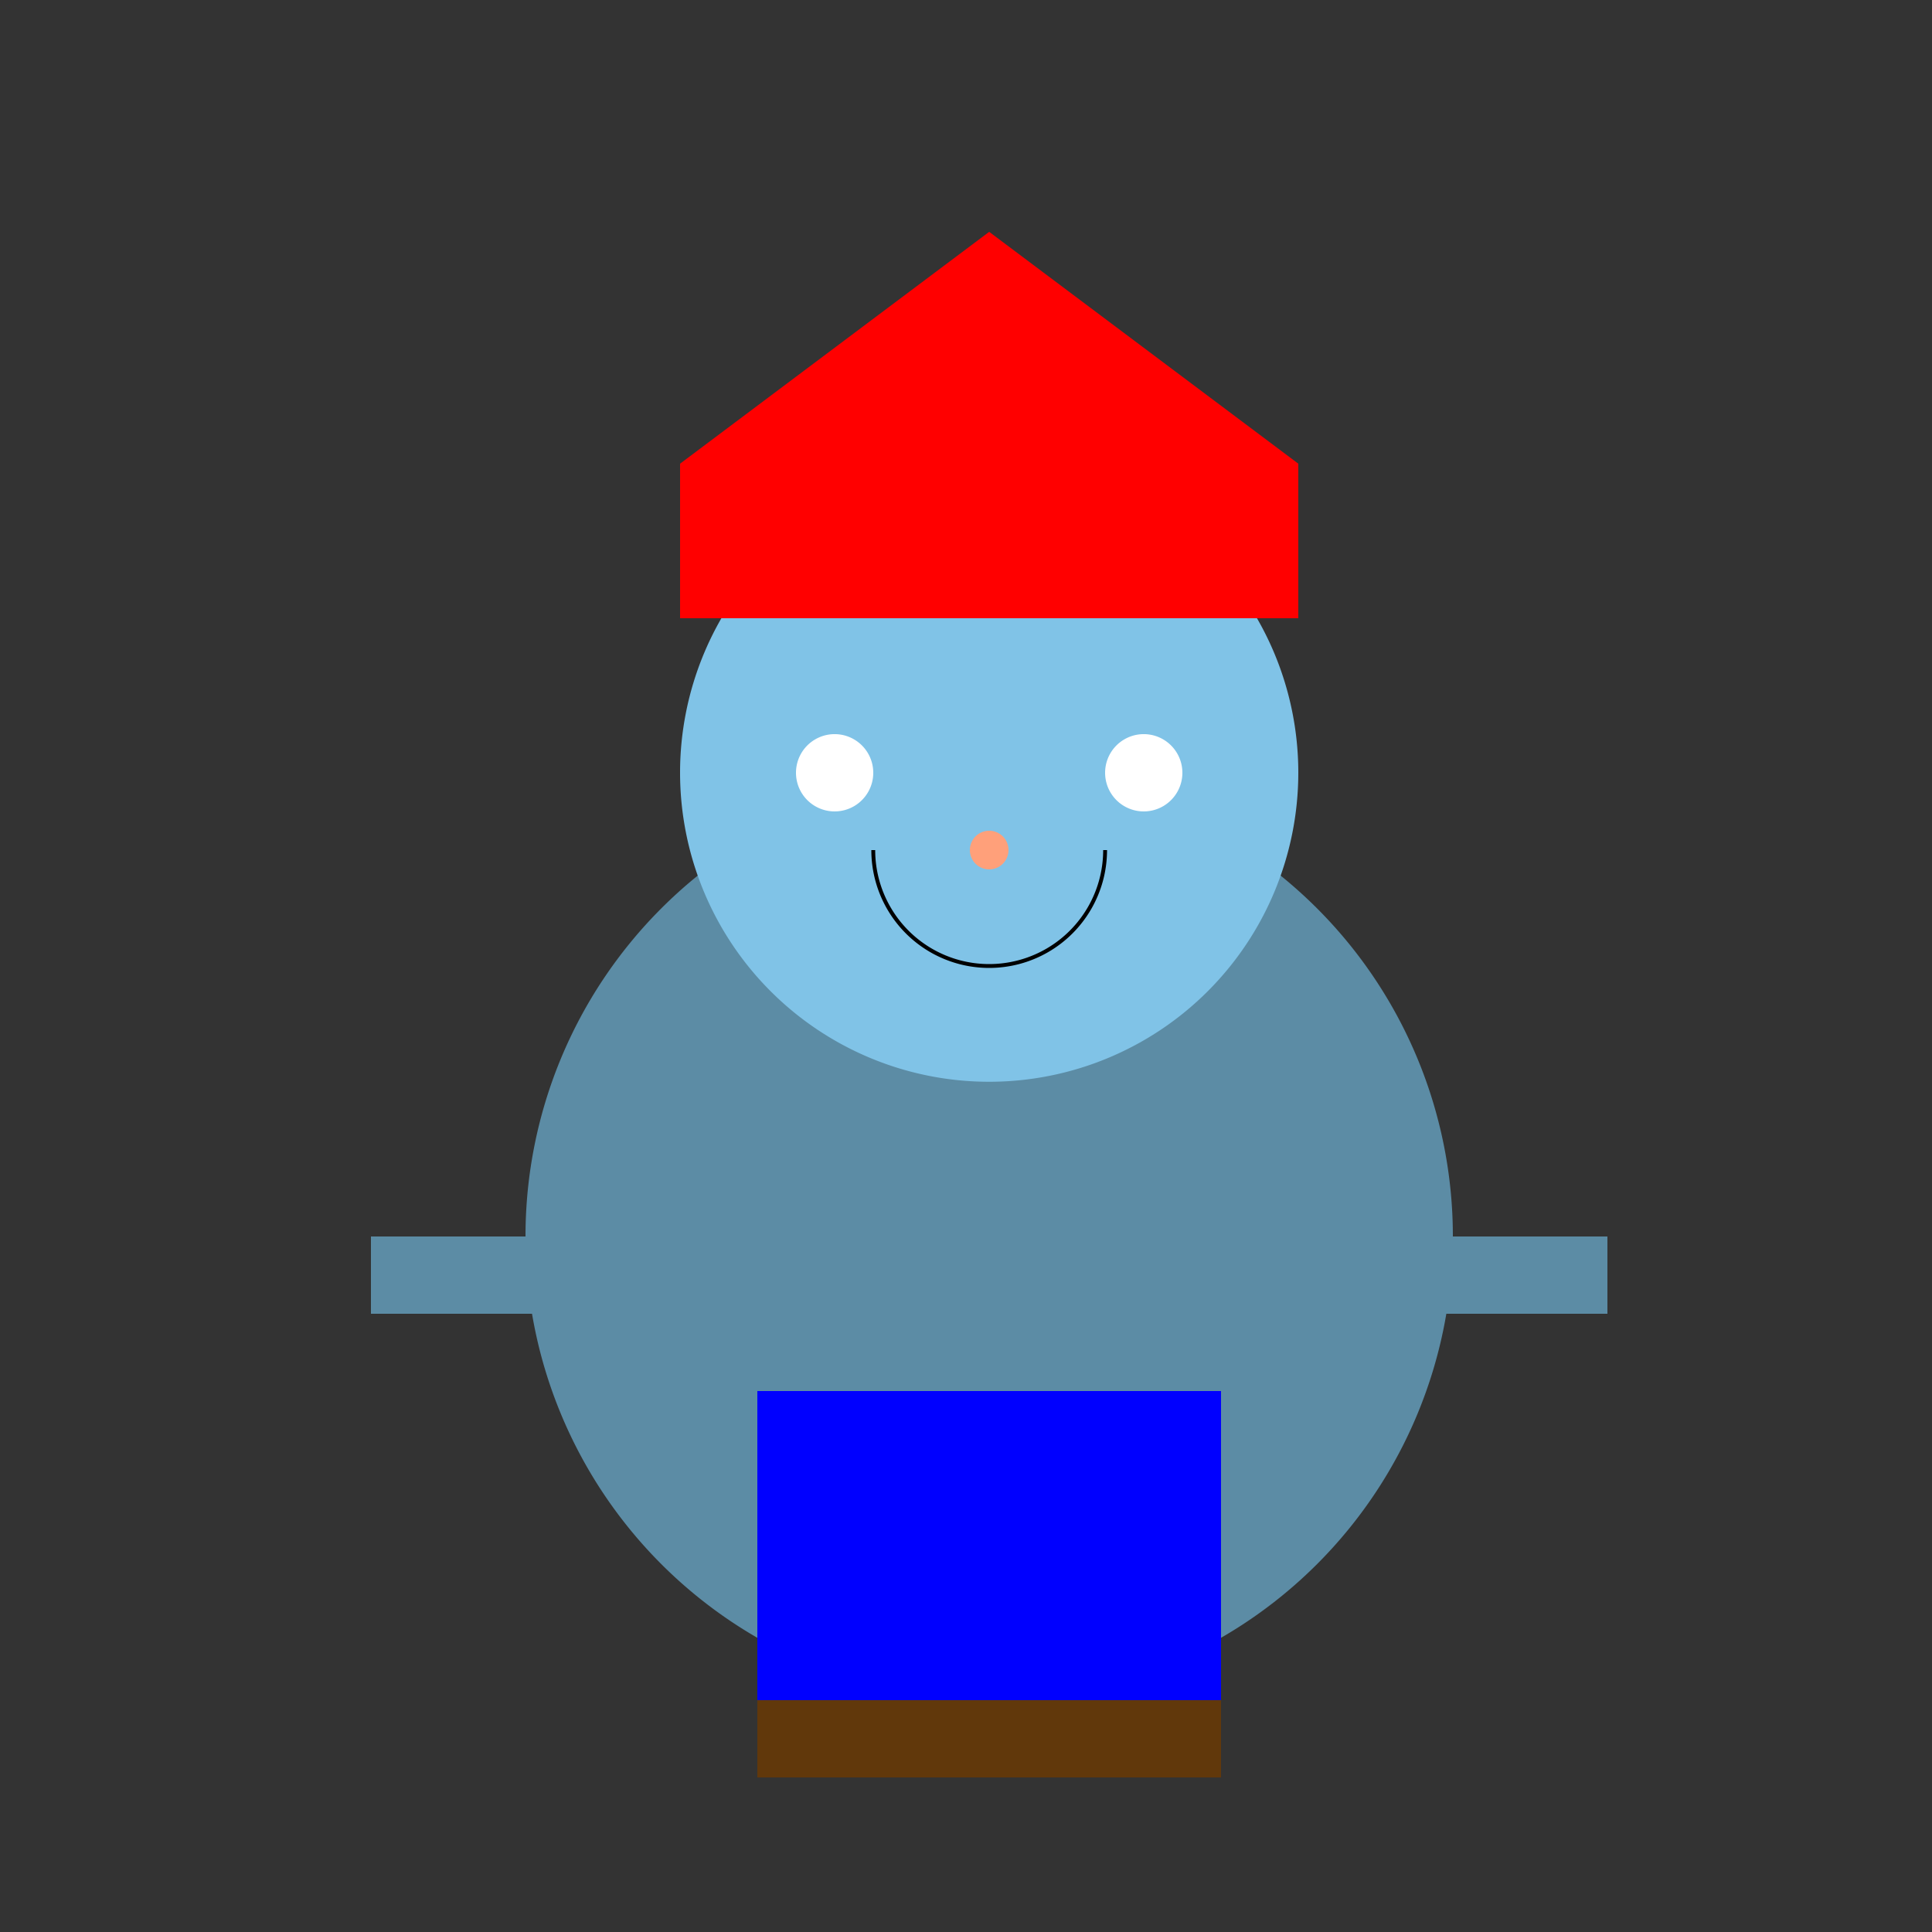 <!--

Generated by DrawGPT.
Free, open source, AI generated images in SVG, PNG, and HTML Canvas format.
https://drawgpt.ai

Created: 2024-02-16T12:39:07.636Z
Link: https://drawgpt.ai/prompt/164352/

-->
<svg xmlns="http://www.w3.org/2000/svg" xmlns:xlink="http://www.w3.org/1999/xlink" width="500" height="500"><rect width="100%" height="100%" fill="#333333" stroke="none"/><defs/><g><path fill="#5C8CA5" stroke="none" paint-order="stroke fill markers" d=" M 376 320 A 120 120 0 1 1 376 319.88"/><path fill="#80C3E7" stroke="none" paint-order="stroke fill markers" d=" M 336 200 A 80 80 0 1 1 336 199.92"/><rect fill="#FF0000" stroke="none" x="176" y="120" width="160" height="40"/><path fill="#FF0000" stroke="none" paint-order="stroke fill markers" d=" M 176 120 L 256 60 L 336 120"/><path fill="#FFFFFF" stroke="none" paint-order="stroke fill markers" d=" M 226 200 A 10 10 0 1 1 226 199.99"/><path fill="#FFFFFF" stroke="none" paint-order="stroke fill markers" d=" M 306 200 A 10 10 0 1 1 306 199.99"/><path fill="none" stroke="#000000" paint-order="fill stroke markers" d=" M 286 220 A 30 30 0 0 1 226 220" stroke-miterlimit="10" stroke-dasharray=""/><path fill="#FFA07A" stroke="none" paint-order="stroke fill markers" d=" M 261 220 A 5 5 0 1 1 261 219.995"/><rect fill="#5C8CA5" stroke="none" x="96" y="320" width="80" height="20"/><rect fill="#5C8CA5" stroke="none" x="336" y="320" width="80" height="20"/><rect fill="#0000FF" stroke="none" x="196" y="360" width="120" height="80"/><rect fill="#61380B" stroke="none" x="196" y="440" width="60" height="20"/><rect fill="#61380B" stroke="none" x="256" y="440" width="60" height="20"/></g></svg>